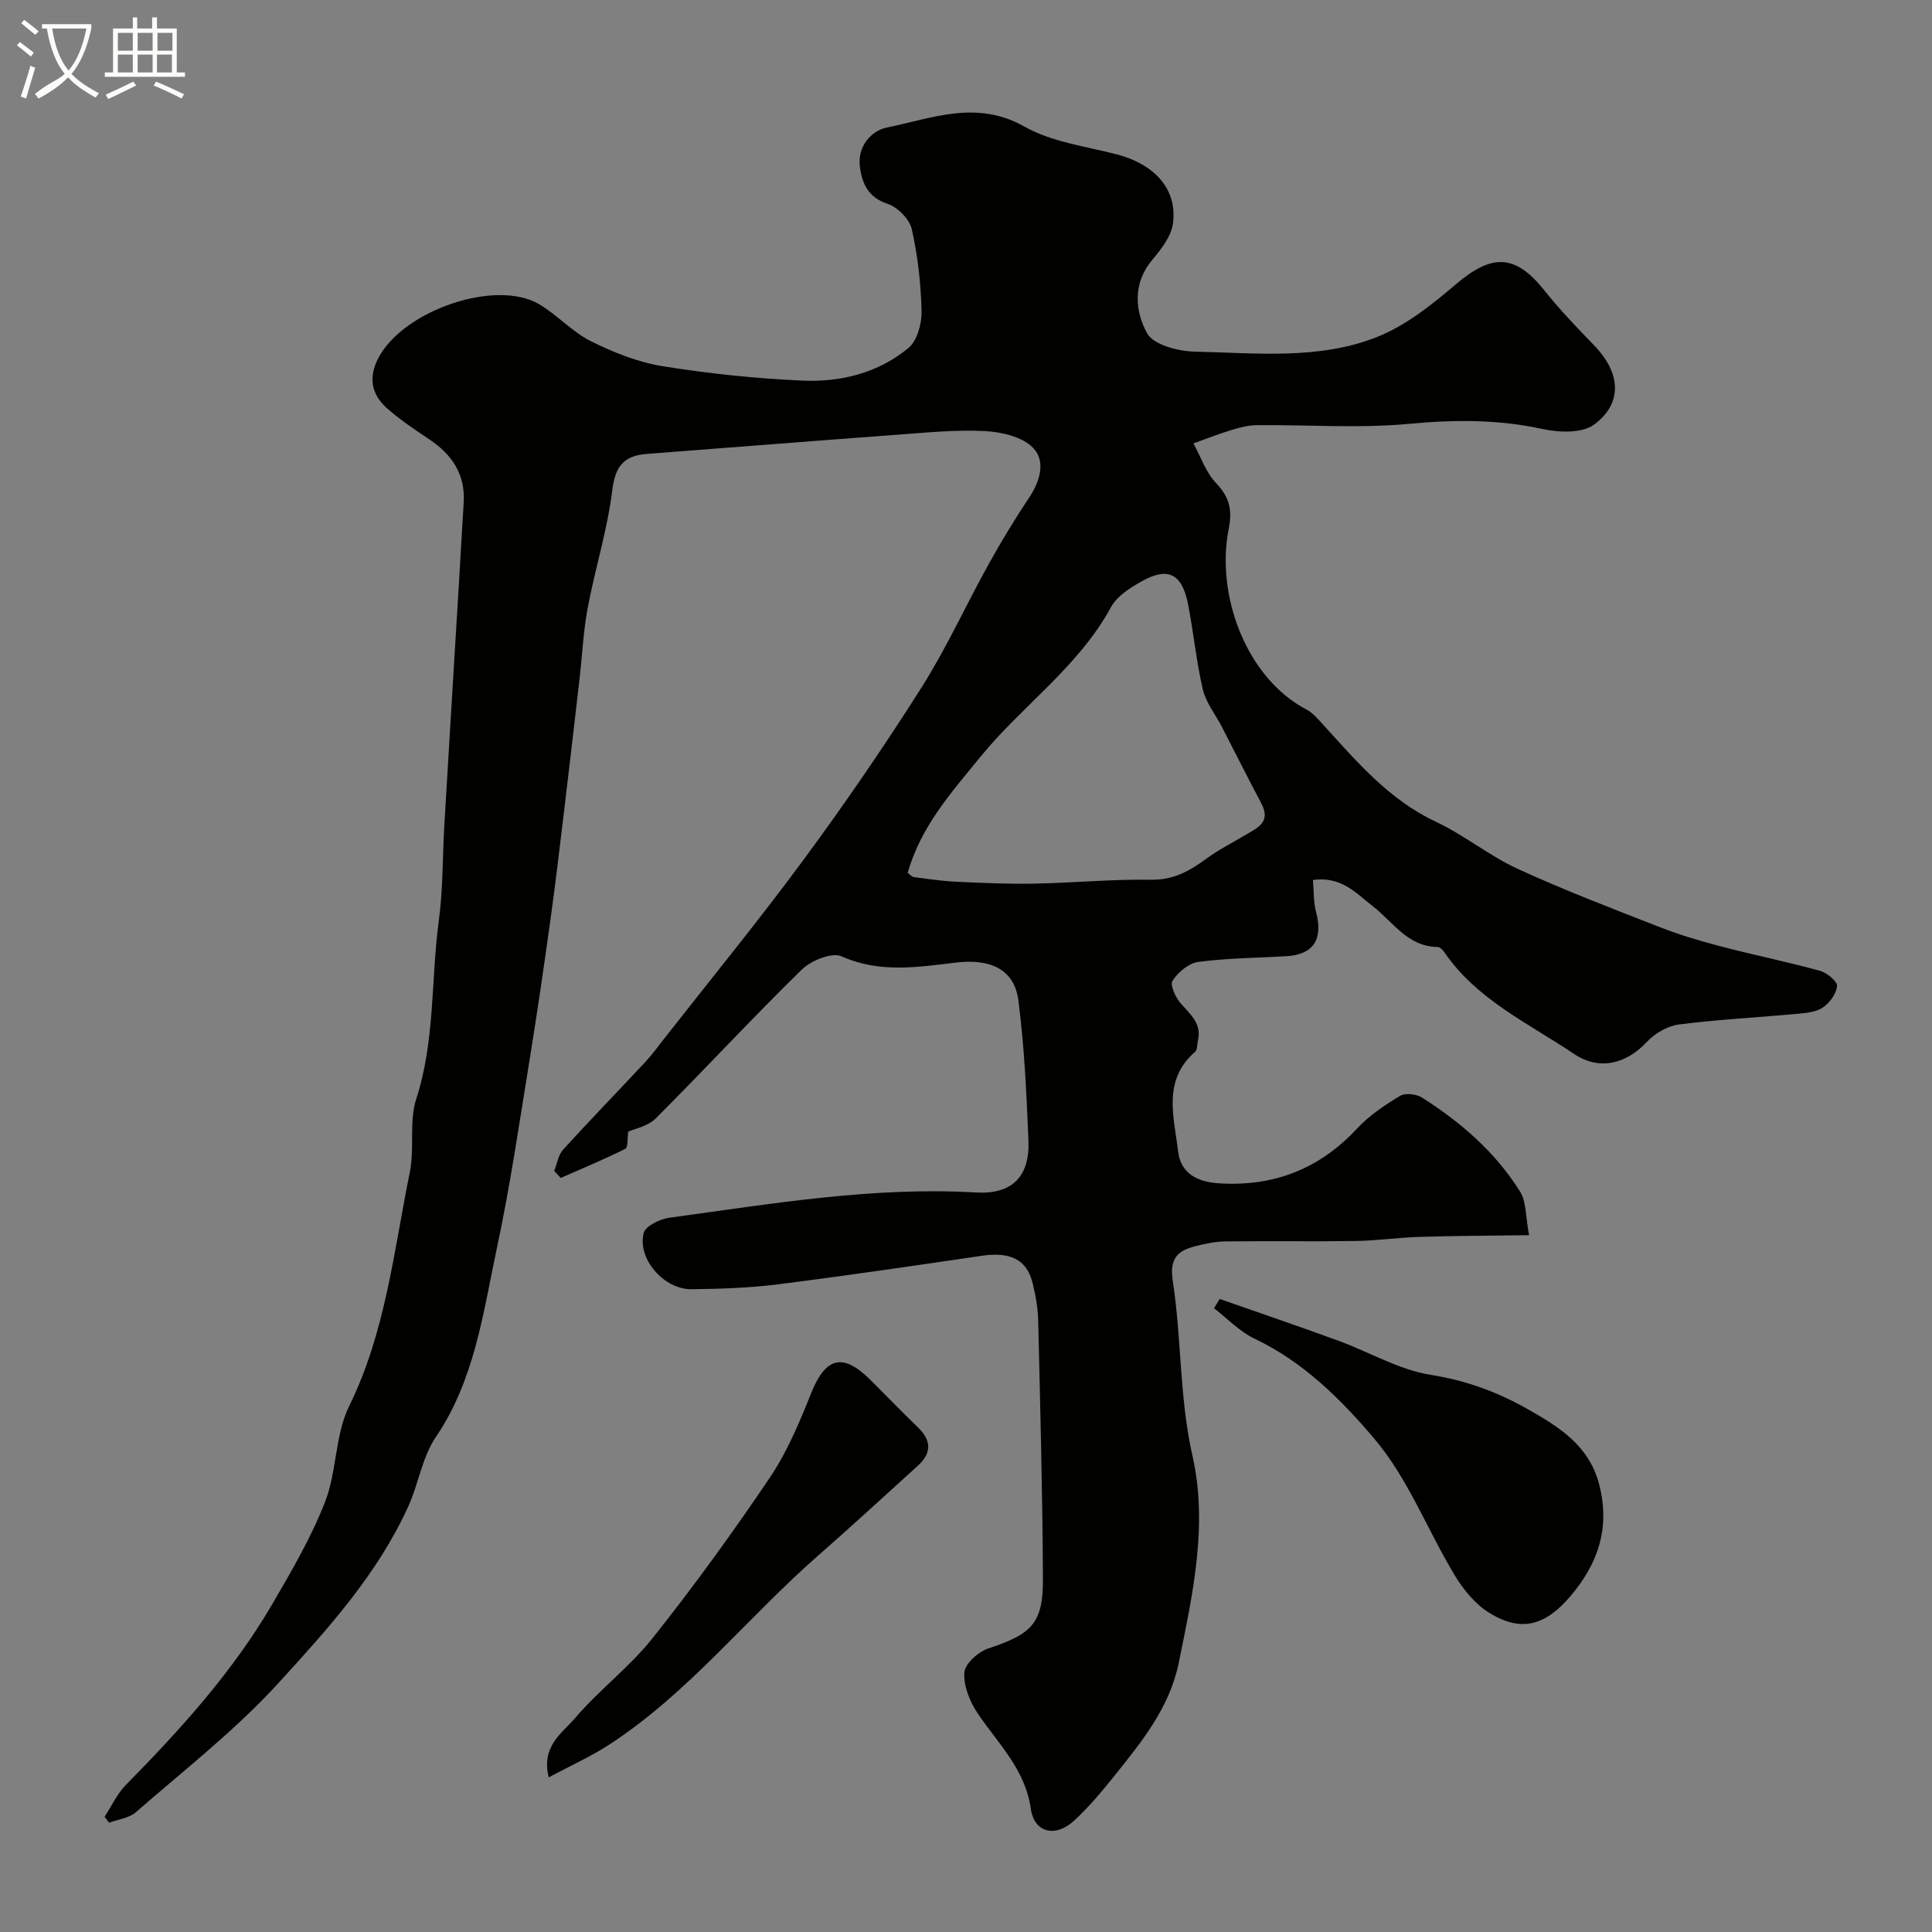 <svg enable-background="new 0 0 400 400" viewBox="0 0 400 400" xmlns="http://www.w3.org/2000/svg"><rect x="0" y="0" width="400" height="400" fill="#808080" stroke="none"/><path d="m6.4 11.7c-1-.8-1.9-1.6-2.9-2.3l.6-.7c.9.7 1.9 1.4 2.9 2.2zm-2.1 8.3c.7-2.1 1.4-4.2 2-6.4.2.1.6.3 1 .4-.7 2.3-1.3 4.4-1.9 6.4zm3-12.8c-1.1-.9-2.1-1.7-2.9-2.4l.6-.7c1 .8 2 1.5 3 2.4zm1.4-1.3v-.9h10.2v.9c-.9 4.2-2.3 7.3-4.1 9.4 1.3 1.4 3.2 2.7 5.7 4-.2.2-.4.5-.7.9-2.5-1.4-4.4-2.7-5.7-4.2-1.4 1.5-3.5 3-6.1 4.4 0 0 0 0-.1-.1-.3-.4-.5-.7-.7-.8 2.7-2.3 4.7-2.8 6.2-4.2-1.8-2.2-3-5.3-3.7-9.4zm9.2 0h-7.1c.6 3.8 1.7 6.7 3.4 8.7 1.7-2 2.9-4.8 3.7-8.7z" fill="#fbfcfa"/><path d="m31.6 3.6h.9v2.3h4.1v9.1h1.7v.9h-16.6v-.9h1.7v-9.1h4.1v-2.3h.9v2.3h3.1v-2.3zm-4 13.3.6.8c-1.9.9-3.8 1.9-5.8 2.8-.2-.3-.3-.6-.5-.9 2-.9 3.9-1.8 5.7-2.7zm-3.2-10.1v3.7h3.1v-3.7zm0 4.5v3.7h3.1v-3.7zm4.1-4.5v3.7h3.1v-3.7zm0 4.5v3.7h3.1v-3.7zm9.1 9.1c-2.1-1.1-4.1-2-5.8-2.7l.5-.8c2.2.9 4.1 1.8 5.8 2.6zm-1.9-13.6h-3.1v3.7h3.1zm-3.2 4.5v3.7h3.1v-3.7z" fill="#fbfcfa"/><g fill="#010100"><path d="m130.07 234.29c-.21 1.44-.02 3.28-.6 3.56-4.37 2.18-8.9 4.06-13.37 6.03-.45-.49-.91-.98-1.36-1.46.59-1.48.83-3.27 1.83-4.38 5.57-6.13 11.35-12.07 17-18.13 1.45-1.55 2.7-3.29 4.02-4.97 9.63-12.29 19.53-24.39 28.79-36.95 8.51-11.55 16.65-23.41 24.33-35.52 5.2-8.2 9.24-17.12 13.96-25.63 2.61-4.7 5.39-9.31 8.38-13.78 2.32-3.46 3.51-7.62.81-10.37-2.22-2.27-6.51-3.26-9.95-3.44-6.09-.31-12.23.32-18.34.77-17.23 1.27-34.44 2.65-51.66 3.96-4.68.36-6.53 2.48-7.14 7.47-1 8.19-3.54 16.19-5.08 24.33-.91 4.82-1.13 9.77-1.69 14.66-1.03 8.96-2.07 17.91-3.14 26.87-.92 7.64-1.81 15.29-2.87 22.91-1.37 9.86-2.8 19.72-4.4 29.55-2.09 12.88-3.98 25.81-6.7 38.56-2.87 13.45-4.58 27.3-12.68 39.23-2.8 4.13-3.55 9.61-5.66 14.28-6.38 14.09-16.73 25.48-26.94 36.66-8.9 9.75-19.49 17.97-29.48 26.7-1.41 1.23-3.67 1.47-5.54 2.17-.31-.41-.63-.82-.94-1.23 1.46-2.22 2.59-4.74 4.42-6.6 11.34-11.51 22.15-23.45 30.33-37.47 4-6.86 8.06-13.81 10.92-21.17 2.44-6.29 2.03-13.81 4.96-19.76 7.57-15.39 9.24-32.1 12.57-48.45 1.01-4.96-.19-10.49 1.34-15.2 3.92-12.09 3.01-24.65 4.67-36.94.88-6.53.75-13.19 1.14-19.79.98-16.63 2-33.25 3.01-49.88.34-5.6.64-11.2.99-16.8.37-5.89-2.43-9.99-7.15-13.14-2.98-2-6.01-4.01-8.69-6.38-3.29-2.91-3.96-6.42-1.76-10.55 5.23-9.79 24.28-16.33 33.25-11.01 3.77 2.24 6.85 5.74 10.74 7.67 4.68 2.33 9.76 4.34 14.88 5.16 9.53 1.54 19.2 2.53 28.85 2.97 7.94.36 15.71-1.58 21.96-6.75 1.81-1.5 2.77-5.02 2.72-7.58-.13-5.69-.77-11.45-2.02-17-.47-2.08-2.91-4.57-4.99-5.26-4.01-1.33-5.26-4.09-5.75-7.59-.6-4.3 2.34-7.55 5.56-8.21 9.34-1.9 18.58-5.81 28.48-.21 5.63 3.19 12.61 4.08 19.05 5.74 7.95 2.04 12.72 7.3 11.7 14.41-.38 2.63-2.41 5.24-4.23 7.4-4.14 4.91-3.62 10.61-1.12 15.23 1.3 2.4 6.39 3.74 9.81 3.82 12.67.27 25.67 1.76 37.74-3 6-2.37 11.43-6.71 16.43-10.97 7.46-6.36 12.28-6.23 18.27 1.28 3.19 4 6.75 7.71 10.31 11.39 5.5 5.67 6.02 11.97-.02 16.42-2.49 1.83-7.28 1.64-10.7.89-9.2-2-18.23-1.93-27.59-1.06-10.41.97-20.98.18-31.47.27-1.74.01-3.53.47-5.22.98-2.69.82-5.3 1.86-7.95 2.8 1.52 2.77 2.56 5.98 4.66 8.19 2.81 2.96 3.44 5.5 2.62 9.64-2.64 13.4 3.5 30.66 16.16 37.29 1.35.71 2.42 2.04 3.49 3.21 6.94 7.61 13.57 15.46 23.27 20.01 5.88 2.76 11.04 7.04 16.94 9.75 9.58 4.4 19.45 8.17 29.27 12.01 4.08 1.6 8.31 2.87 12.55 3.98 6.9 1.81 13.9 3.23 20.77 5.12 1.44.4 3.64 2.22 3.53 3.17-.19 1.63-1.6 3.57-3.06 4.5-1.54.97-3.72 1.09-5.65 1.27-8.02.74-16.07 1.14-24.05 2.17-2.36.31-4.98 1.84-6.63 3.61-4.27 4.57-9.86 6-15.09 2.47-9.45-6.36-20.14-11.22-26.86-21.08-.32-.47-.92-1.05-1.39-1.05-6.2-.08-9.22-5.21-13.4-8.44-3.48-2.68-6.44-6.24-12.39-5.43.2 2.24.09 4.53.65 6.65 1.49 5.61-.51 8.79-6.11 9.13-6.1.36-12.23.39-18.27 1.18-1.98.26-4.2 2.14-5.34 3.9-.57.88.64 3.52 1.74 4.75 2.02 2.27 4.34 4.18 3.51 7.67-.19.78-.09 1.88-.58 2.3-6.8 5.9-4.36 13.44-3.53 20.55.54 4.66 4.01 6.38 8.42 6.67 11.38.74 20.86-2.96 28.68-11.37 2.5-2.69 5.71-4.83 8.88-6.74 1.09-.65 3.39-.37 4.56.38 8.06 5.12 15.22 11.34 20.31 19.5 1.27 2.03 1.07 4.98 1.83 8.97-8.04.11-15.3.13-22.54.35-4.44.13-8.86.78-13.3.85-9 .14-18-.02-27 .09-2.09.02-4.21.47-6.25.99-3.68.94-5.4 2.51-4.68 7.19 1.84 11.98 1.36 24.2 4.07 36.17 3.26 14.43.05 28.7-2.83 42.88-1.9 9.34-7.72 16.42-13.43 23.55-2.58 3.21-5.25 6.41-8.27 9.18-3.85 3.52-8.23 2.49-8.93-2.48-1.16-8.25-6.82-13.53-11.05-19.84-1.61-2.4-2.91-5.65-2.71-8.4.13-1.82 2.9-4.29 4.97-4.97 9.01-2.97 11.35-5.21 11.3-14.48-.09-17.77-.56-35.53-.98-53.3-.06-2.6-.52-5.23-1.13-7.76-1.2-5-4.63-6.63-10.6-5.75-14.07 2.07-28.15 4.14-42.26 5.92-5.88.74-11.85.93-17.79 1-5.71.07-11.3-6.35-9.89-11.66.39-1.46 3.4-2.89 5.36-3.15 21.05-2.86 42.03-6.46 63.45-5.22 7.49.44 11.14-3.36 10.84-10.72-.4-9.69-.84-19.42-2.08-29.03-.86-6.65-6.05-8.64-12.82-7.86-7.86.92-15.85 2.28-23.78-1.28-2.01-.9-6.35.87-8.29 2.78-10.26 10.03-20 20.59-30.15 30.73-1.67 1.69-4.49 2.21-5.74 2.78zm57.86-53.57c.47.33.86.82 1.3.88 2.89.38 5.79.81 8.7.95 5.37.25 10.75.5 16.12.4 8.09-.15 16.18-.95 24.25-.81 4.71.08 8.09-1.87 11.58-4.44 2.44-1.79 5.18-3.15 7.78-4.72 2.5-1.51 5.62-2.63 3.48-6.66-2.79-5.24-5.44-10.56-8.16-15.83-1.33-2.58-3.29-4.99-3.94-7.73-1.37-5.83-1.92-11.85-3.08-17.74-1.24-6.26-4.17-7.71-9.58-4.67-2.39 1.34-5.11 3.06-6.35 5.33-6.74 12.41-18.41 20.41-27.06 31.03-5.89 7.24-12.32 14.34-15.04 24.01z"/><path d="m252.53 268.94c8.19 2.87 16.41 5.66 24.56 8.64 6.41 2.34 12.55 6.03 19.14 7.07 7.33 1.16 13.86 3.57 20.12 7.13 6.43 3.65 12.63 7.49 14.72 15.47 2.32 8.89-.08 16.31-5.86 23.14-5.2 6.14-10.19 7.66-16.89 3.52-2.92-1.8-5.38-4.84-7.18-7.84-5.63-9.35-9.64-19.98-16.57-28.16-6.85-8.09-14.7-15.96-24.82-20.74-3.1-1.47-5.62-4.18-8.41-6.32.39-.63.79-1.27 1.19-1.91z"/><path d="m113.61 367.99c-1.62-6.47 2.81-9.19 5.41-12.23 4.99-5.86 11.33-10.6 16.1-16.61 8.51-10.71 16.57-21.82 24.23-33.17 3.6-5.33 6.16-11.46 8.57-17.48 2.98-7.47 6.52-8.51 12.2-2.89 3.31 3.28 6.53 6.64 9.89 9.87 2.84 2.73 2.94 5.34 0 8-6.85 6.19-13.62 12.46-20.56 18.53-14.61 12.77-26.71 28.32-43.12 39.07-3.87 2.54-8.15 4.45-12.72 6.91z"/></g></svg>